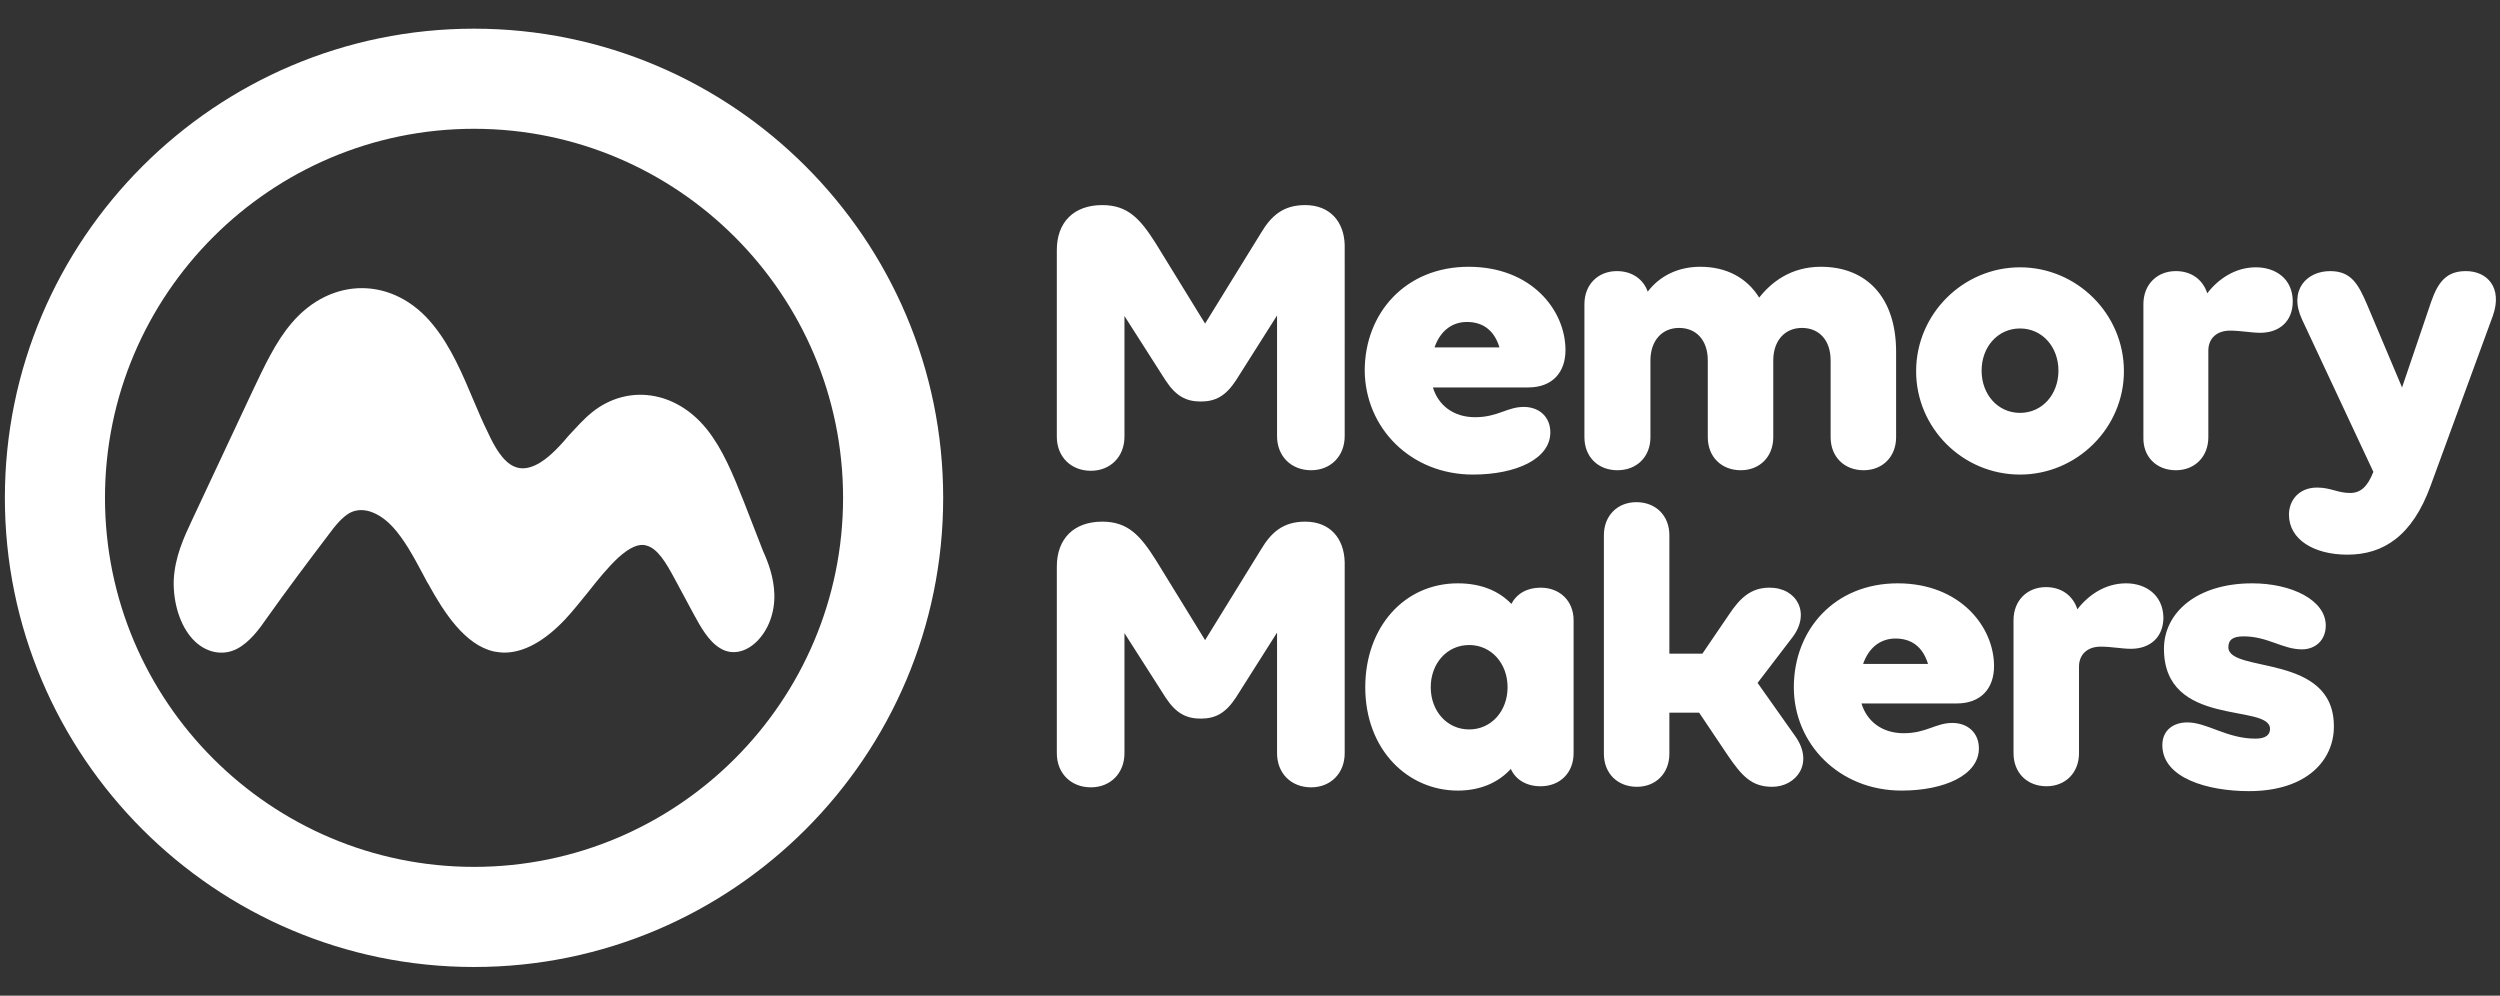 <?xml version="1.0" encoding="utf-8"?>
<!-- Generator: Adobe Illustrator 27.3.1, SVG Export Plug-In . SVG Version: 6.00 Build 0)  -->
<svg version="1.1" id="Ebene_1" xmlns="http://www.w3.org/2000/svg" xmlns:xlink="http://www.w3.org/1999/xlink" x="0px" y="0px"
	 viewBox="0 0 462 184" style="enable-background:new 0 0 462 184;" xml:space="preserve">
<rect x="0" y="0" width="462" height="184" fill="#333333" stroke="none"/>
<style type="text/css">
	.st0{display:none;}
	.st1{display:inline;}
	.st2{fill:#009E4B;}
	.st3{fill:#FFFFFF;}
</style>
<g class="st0">
	<g class="st1">
		<path class="st2" d="M247.8,44.9v35.4c0,3.7-2.6,6.3-6.2,6.3c-3.7,0-6.3-2.6-6.3-6.3V58l-7.6,12c-1.9,2.9-3.8,3.9-6.5,3.9
			c-2.6,0-4.6-1-6.5-3.9l-7.5-12v22.2c0,3.7-2.6,6.3-6.2,6.3c-3.7,0-6.3-2.6-6.3-6.3V45.8c0-5.1,3.1-8.3,8.4-8.3
			c4.7,0,7,2.5,9.9,7.1l9.1,14.9l10.3-16.7c2-3.2,4.1-5.2,8.2-5.2C245.2,37.5,247.8,40.6,247.8,44.9z"/>
		<path class="st2" d="M282,71.2h-17.6c1,3.3,3.8,5.5,7.8,5.5c4.1,0,5.9-1.9,9-1.9c2.8,0,4.9,1.7,4.9,4.7c0,5-6.3,7.8-14.3,7.8
			c-11.5,0-19.9-8.6-19.9-19.2s7.5-19.2,19.2-19.2c11.5,0,17.9,8,17.9,15.4C288.8,68.4,286.5,71.2,282,71.2z M264.6,63.8h12.1
			c-1-3.2-3.2-4.7-6-4.7C267.6,59.1,265.5,60.9,264.6,63.8z"/>
		<path class="st2" d="M350.1,64.6v15.8c0,3.6-2.5,6.1-6,6.1c-3.6,0-6.1-2.5-6.1-6.1V66.3c0-3.6-2.1-6-5.3-6c-3.2,0-5.4,2.3-5.4,6
			v14.2c0,3.6-2.5,6.1-6,6.1c-3.6,0-6.1-2.5-6.1-6.1V66.3c0-3.6-2.1-6-5.3-6c-3.2,0-5.4,2.3-5.4,6v14.2c0,3.6-2.5,6.1-6,6.1
			c-3.6,0-6.1-2.5-6.1-6.1V55.8c0-3.6,2.5-6.1,6-6.1c2.8,0,5,1.5,5.7,3.8c2.2-2.9,5.6-4.6,9.7-4.6c4.8,0,8.7,2,10.9,5.7
			c2.2-2.8,5.7-5.7,11.4-5.7C344.5,48.9,350.1,54.5,350.1,64.6z"/>
		<path class="st2" d="M372.8,48.9c10.6,0,19.2,8.6,19.2,19.2s-8.7,19.2-19.2,19.2s-19.2-8.6-19.2-19.2
			C353.6,57.5,362.3,48.9,372.8,48.9z M372.8,60.3c-4.1,0-7.1,3.4-7.1,7.8s3,7.8,7.1,7.8s7.1-3.4,7.1-7.8S376.9,60.3,372.8,60.3z"/>
		<path class="st2" d="M423.3,55.3c0,3.7-2.5,5.8-6,5.8c-1.7,0-3.5-0.4-5.6-0.4c-2.4,0-4,1.4-4,3.7v16.1c0,3.6-2.5,6.1-6,6.1
			c-3.6,0-6.1-2.5-6.1-6.1V55.8c0-3.6,2.5-6.1,6-6.1c2.9,0,5.1,1.6,5.8,4.1c2-2.6,5.1-4.8,9-4.8C420.1,48.9,423.3,51,423.3,55.3z"/>
		<path class="st2" d="M460.3,57.8l-11.5,31.4c-3.5,9.4-8.9,12.8-15.5,12.8c-6.2,0-10.8-2.8-10.8-7.4c0-2.6,1.8-5,5.2-5
			c2.5,0,3.8,1,6.1,1c1.9,0,3.2-1.1,4.3-3.9l-13.2-28.2c-2.5-5.4,0.9-8.9,5.2-8.9c3.8,0,5.2,2.4,6.8,6.1l6.5,15.5l5.4-15.9
			c1.3-3.8,2.9-5.7,6.4-5.7C459.2,49.7,462.2,52.7,460.3,57.8z"/>
	</g>
	<g class="st1">
		<path class="st2" d="M247.8,103.4v35.4c0,3.7-2.6,6.3-6.2,6.3c-3.7,0-6.3-2.6-6.3-6.3v-22.3l-7.6,12c-1.9,2.9-3.8,3.9-6.5,3.9
			c-2.6,0-4.6-1-6.5-3.9l-7.6-11.9v22.2c0,3.7-2.6,6.3-6.2,6.3c-3.7,0-6.3-2.6-6.3-6.3v-34.5c0-5.1,3.1-8.3,8.4-8.3
			c4.7,0,7,2.5,9.9,7.1L222,118l10.3-16.7c2-3.2,4.1-5.2,8.2-5.2C245.2,95.9,247.8,99,247.8,103.4z"/>
		<path class="st2" d="M290.3,114.3V139c0,3.6-2.5,6.1-6.1,6.1c-2.6,0-4.6-1.3-5.5-3.2c-2.3,2.5-5.6,4-9.8,4
			c-9.2,0-17.1-7.5-17.1-19.1c0-11.1,7.2-19.2,17.1-19.2c4.3,0,7.5,1.4,9.9,3.8c1.1-1.9,2.9-3,5.4-3
			C287.8,108.2,290.3,110.6,290.3,114.3z M278,126.6c0-4.4-3-7.8-7.1-7.8s-7.1,3.4-7.1,7.8s3,7.8,7.1,7.8S278,131,278,126.6z"/>
		<path class="st2" d="M327,145c-3.8,0-5.7-2-8.2-5.8l-5.3-7.9H308v7.6c0,3.6-2.5,6.1-6,6.1c-3.6,0-6.1-2.5-6.1-6.1V98.5
			c0-3.6,2.5-6.1,6-6.1c3.6,0,6.1,2.5,6.1,6.1v21.9h6.1l4.9-7.2c2-3,4.1-5,7.5-5c5,0,7.6,4.7,4.3,9.1l-6.5,8.5l6.9,9.9
			C334.8,140.7,331.4,145,327,145z"/>
		<path class="st2" d="M361.2,129.6h-17.6c1,3.3,3.8,5.5,7.8,5.5c4.1,0,5.9-1.9,9-1.9c2.8,0,4.9,1.7,4.9,4.7c0,5-6.3,7.8-14.3,7.8
			c-11.5,0-19.9-8.6-19.9-19.1c0-10.6,7.5-19.2,19.2-19.2c11.5,0,17.9,8,17.9,15.4C368.1,126.8,365.7,129.6,361.2,129.6z
			 M343.8,122.2h12.1c-1-3.2-3.2-4.7-6-4.7C346.9,117.6,344.8,119.4,343.8,122.2z"/>
		<path class="st2" d="M399.3,113.7c0,3.7-2.5,5.8-6,5.8c-1.7,0-3.5-0.4-5.6-0.4c-2.4,0-4,1.4-4,3.7v16.1c0,3.6-2.5,6.1-6,6.1
			c-3.6,0-6.1-2.5-6.1-6.1v-24.7c0-3.6,2.5-6.1,6-6.1c2.9,0,5,1.6,5.8,4.1c2-2.6,5.1-4.8,9-4.8C396.1,107.4,399.3,109.5,399.3,113.7
			z"/>
	</g>
</g>
<g>
	<g>
		<g>
			<path class="st3" d="M143.1,109.8c0.1,3.4-1.1,6.6-3.2,8.7c-2.1,2.1-4.7,2.6-6.8,1.3c-2.2-1.3-3.7-4.1-4.9-6.3l-3.5-6.5
				c-1.6-3-3.2-5.7-5.3-6.2c-1.4-0.4-3.1,0.4-5.2,2.3c-1.9,1.8-3.7,4-5.5,6.3c-1.4,1.7-2.8,3.5-4.3,5.1c-3.8,4-7.6,6.1-11.2,6.1
				c-0.6,0-1.3-0.1-1.9-0.2c-5.4-1.2-9.3-7.3-12.1-12.4c-0.4-0.6-0.7-1.3-1.1-2c-1.7-3.2-3.4-6.3-5.5-8.6c-2-2.2-5.2-4.1-8-2.6
				c-1.4,0.8-2.7,2.4-3.8,3.9c-3.8,5-7.7,10.2-11.4,15.4c-1.5,2.2-3.3,4.6-5.6,5.8c-2.7,1.4-5.9,0.7-8.2-1.8s-3.6-6.6-3.5-10.8
				c0.2-4.4,1.9-8,3.3-11l11.3-24.1c2.1-4.4,4.2-9,7.2-12.5C61.3,51,72.8,51.1,80,60c3.3,4,5.5,9.2,7.6,14.2c0.8,1.9,1.7,4,2.6,5.8
				c1.1,2.4,2.7,5.3,4.8,6.2c2.6,1.2,5.5-1,7-2.4c1-0.9,2-2,3-3.2c1.4-1.5,2.8-3.1,4.4-4.4c6.6-5.3,15.5-4,21.2,3.1
				c2.9,3.6,4.8,8.2,6.9,13.5c1.2,3,2.3,6,3.5,9C142,104,143,106.7,143.1,109.8z"/>
		</g>
		<g>
			<path class="st3" d="M87.6,5.3C39.8,5.3,0.9,44.2,0.9,92s38.9,86.7,86.7,86.7s86.7-38.9,86.7-86.7S135.4,5.3,87.6,5.3z
				 M87.6,160.2c-37.6,0-68.2-30.6-68.2-68.2S50,23.8,87.6,23.8s68.2,30.6,68.2,68.2S125.2,160.2,87.6,160.2z"/>
		</g>
	</g>
	<g>
		<g>
			<path class="st3" d="M241.2,37.9c-4.1,0-6.3,2-8.2,5.2l-10.3,16.7L213.6,45c-2.9-4.6-5.2-7.1-9.9-7.1c-5.3,0-8.4,3.2-8.4,8.3
				v34.5c0,3.7,2.6,6.3,6.3,6.3c3.6,0,6.2-2.6,6.2-6.3V58.4l7.6,11.9c1.9,2.9,3.8,3.9,6.5,3.9s4.6-1,6.5-3.9l7.6-12v22.3
				c0,3.7,2.6,6.3,6.3,6.3c3.6,0,6.2-2.6,6.2-6.3V45.3C248.4,41,245.8,37.9,241.2,37.9z M272.2,87.7c8,0,14.3-2.9,14.3-7.8
				c0-2.9-2.1-4.7-4.9-4.7c-3.1,0-4.8,1.9-9,1.9c-4,0-6.8-2.2-7.8-5.5h17.6c4.5,0,6.9-2.8,6.9-6.9c0-7.4-6.3-15.4-17.9-15.4
				c-11.7,0-19.2,8.6-19.2,19.2C252.3,79.1,260.7,87.7,272.2,87.7z M271.1,59.5c2.8,0,5,1.4,6,4.7h-12
				C266.1,61.3,268.2,59.5,271.1,59.5z M305,80.8V66.6c0-3.6,2.1-6,5.3-6c3.2,0,5.3,2.3,5.3,6v14.2c0,3.6,2.5,6.1,6.1,6.1
				c3.5,0,6-2.5,6-6.1V66.6c0-3.6,2.1-6,5.3-6c3.2,0,5.3,2.3,5.3,6v14.2c0,3.6,2.5,6.1,6.1,6.1c3.5,0,6-2.5,6-6.1V65
				c0-10.1-5.5-15.7-13.9-15.7c-5.6,0-9.2,2.9-11.4,5.7c-2.3-3.7-6.1-5.7-10.9-5.7c-4.1,0-7.5,1.7-9.7,4.6c-0.8-2.3-2.9-3.8-5.7-3.8
				c-3.5,0-6,2.5-6,6.1v24.6c0,3.6,2.5,6.1,6.1,6.1C302.5,86.9,305,84.4,305,80.8z M373.3,87.7c10.5,0,19.2-8.6,19.2-19.1
				c0-10.6-8.7-19.2-19.2-19.2s-19.2,8.6-19.2,19.2C354.1,79.1,362.7,87.7,373.3,87.7z M373.3,60.7c4.1,0,7.1,3.4,7.1,7.8
				s-3,7.8-7.1,7.8s-7.1-3.4-7.1-7.8S369.2,60.7,373.3,60.7z M402.1,86.9c3.5,0,6-2.5,6-6.1v-16c0-2.3,1.6-3.7,4-3.7
				c2,0,3.9,0.4,5.6,0.4c3.5,0,6-2.1,6-5.8c0-4.2-3.2-6.3-6.8-6.3c-3.9,0-7,2.2-9,4.8c-0.8-2.5-2.9-4.1-5.8-4.1c-3.5,0-6,2.5-6,6.1
				v24.6C396,84.4,398.5,86.9,402.1,86.9z M455.7,50.1c-3.5,0-5.1,1.9-6.4,5.6l-5.4,15.9l-6.5-15.4c-1.6-3.7-2.9-6.1-6.8-6.1
				c-4.3,0-7.7,3.5-5.2,8.9l13.2,28.2c-1.1,2.8-2.4,3.9-4.3,3.9c-2.3,0-3.6-1-6.1-1c-3.4,0-5.2,2.4-5.2,5c0,4.6,4.6,7.4,10.8,7.4
				c6.6,0,12-3.4,15.4-12.8l11.5-31.4C462.5,53.1,459.6,50.1,455.7,50.1z M241.2,96.4c-4.1,0-6.3,2-8.2,5.2l-10.3,16.7l-9.1-14.8
				c-2.9-4.6-5.2-7.1-9.9-7.1c-5.3,0-8.4,3.2-8.4,8.3v34.5c0,3.7,2.6,6.3,6.3,6.3c3.6,0,6.2-2.6,6.2-6.3V117l7.6,11.9
				c1.9,2.9,3.8,3.9,6.5,3.9s4.6-1,6.5-3.9l7.6-12v22.3c0,3.7,2.6,6.3,6.3,6.3c3.6,0,6.2-2.6,6.2-6.3v-35.3
				C248.4,99.5,245.8,96.4,241.2,96.4z M284.7,108.6c-2.5,0-4.4,1.1-5.4,3c-2.3-2.4-5.6-3.8-9.9-3.8c-9.9,0-17.1,8.1-17.1,19.2
				c0,11.6,7.9,19.1,17.1,19.1c4.2,0,7.5-1.5,9.8-4c0.9,2,2.9,3.2,5.5,3.2c3.6,0,6.1-2.5,6.1-6.1v-24.6
				C290.8,111.1,288.3,108.6,284.7,108.6z M271.5,134.8c-4.1,0-7.1-3.4-7.1-7.8c0-4.4,3-7.8,7.1-7.8s7.1,3.4,7.1,7.8
				C278.6,131.4,275.6,134.8,271.5,134.8z M324.8,126.2l6.5-8.5c3.3-4.4,0.8-9.1-4.3-9.1c-3.5,0-5.5,2-7.5,5l-4.9,7.2h-6.1V98.9
				c0-3.6-2.5-6.1-6.1-6.1c-3.5,0-6,2.5-6,6.1v40.4c0,3.6,2.5,6.1,6.1,6.1c3.5,0,6-2.5,6-6.1v-7.6h5.5l5.3,7.9
				c2.6,3.8,4.4,5.8,8.2,5.8c4.4,0,7.8-4.3,4.3-9.3L324.8,126.2z M350.7,107.8c-11.7,0-19.2,8.6-19.2,19.2
				c0,10.5,8.4,19.1,19.9,19.1c8,0,14.3-2.9,14.3-7.8c0-2.9-2.1-4.7-4.9-4.7c-3.1,0-4.8,1.9-9,1.9c-4,0-6.8-2.2-7.8-5.5h17.6
				c4.5,0,6.9-2.8,6.9-6.9C368.5,115.8,362.2,107.8,350.7,107.8z M344.3,122.7c1-2.9,3.1-4.7,6-4.7c2.8,0,5,1.4,6,4.7H344.3z
				 M392.9,107.8c-3.9,0-7,2.2-9,4.8c-0.8-2.5-2.9-4.1-5.8-4.1c-3.5,0-6,2.5-6,6.1v24.6c0,3.6,2.5,6.1,6.1,6.1c3.5,0,6-2.5,6-6.1
				v-16c0-2.3,1.6-3.7,4-3.7c2,0,3.9,0.4,5.6,0.4c3.5,0,6-2.1,6-5.8C399.7,109.9,396.5,107.8,392.9,107.8z M411.8,119.6
				c0-1.4,0.9-2,2.8-2c4.5,0,7.2,2.4,10.8,2.4c2.5,0,4.4-1.7,4.4-4.4c0-4.7-6.3-7.8-13.6-7.8c-10.2,0-16.3,5.4-16.3,12.1
				c0,14.7,19.6,10,19.6,14.8c0,1.1-0.8,1.8-2.7,1.8c-5.3,0-8.9-3-12.6-3c-2.5,0-4.6,1.4-4.6,4.2c0,6.1,8.4,8.5,16,8.5
				c10.8,0,15.7-5.8,15.7-11.9C431.4,120.6,411.8,124.5,411.8,119.6z"/>
		</g>
	</g>
	<g>
		<path class="st3" d="M428.9,98.3c0,0.2-0.1,0.3-0.3,0.3c-0.2,0-0.3-0.1-0.3-0.3v-3.5h-1.1c-0.2,0-0.3-0.1-0.3-0.3
			c0-0.2,0.1-0.3,0.3-0.3h2.8c0.2,0,0.3,0.1,0.3,0.3c0,0.2-0.1,0.3-0.3,0.3h-1.1V98.3z"/>
		<path class="st3" d="M435.6,94.5v3.8c0,0.2-0.1,0.3-0.3,0.3c-0.2,0-0.3-0.1-0.3-0.3v-3.1l-1.3,2.1c-0.1,0.2-0.2,0.2-0.3,0.2
			c-0.1,0-0.2-0.1-0.3-0.2l-1.3-2.1v3.1c0,0.2-0.1,0.3-0.3,0.3c-0.2,0-0.3-0.1-0.3-0.3v-3.7c0-0.2,0.2-0.4,0.4-0.4
			c0.2,0,0.4,0.1,0.5,0.4l1.4,2.3l1.4-2.4c0.1-0.2,0.2-0.3,0.4-0.3C435.5,94.2,435.6,94.3,435.6,94.5z"/>
	</g>
</g>
</svg>

